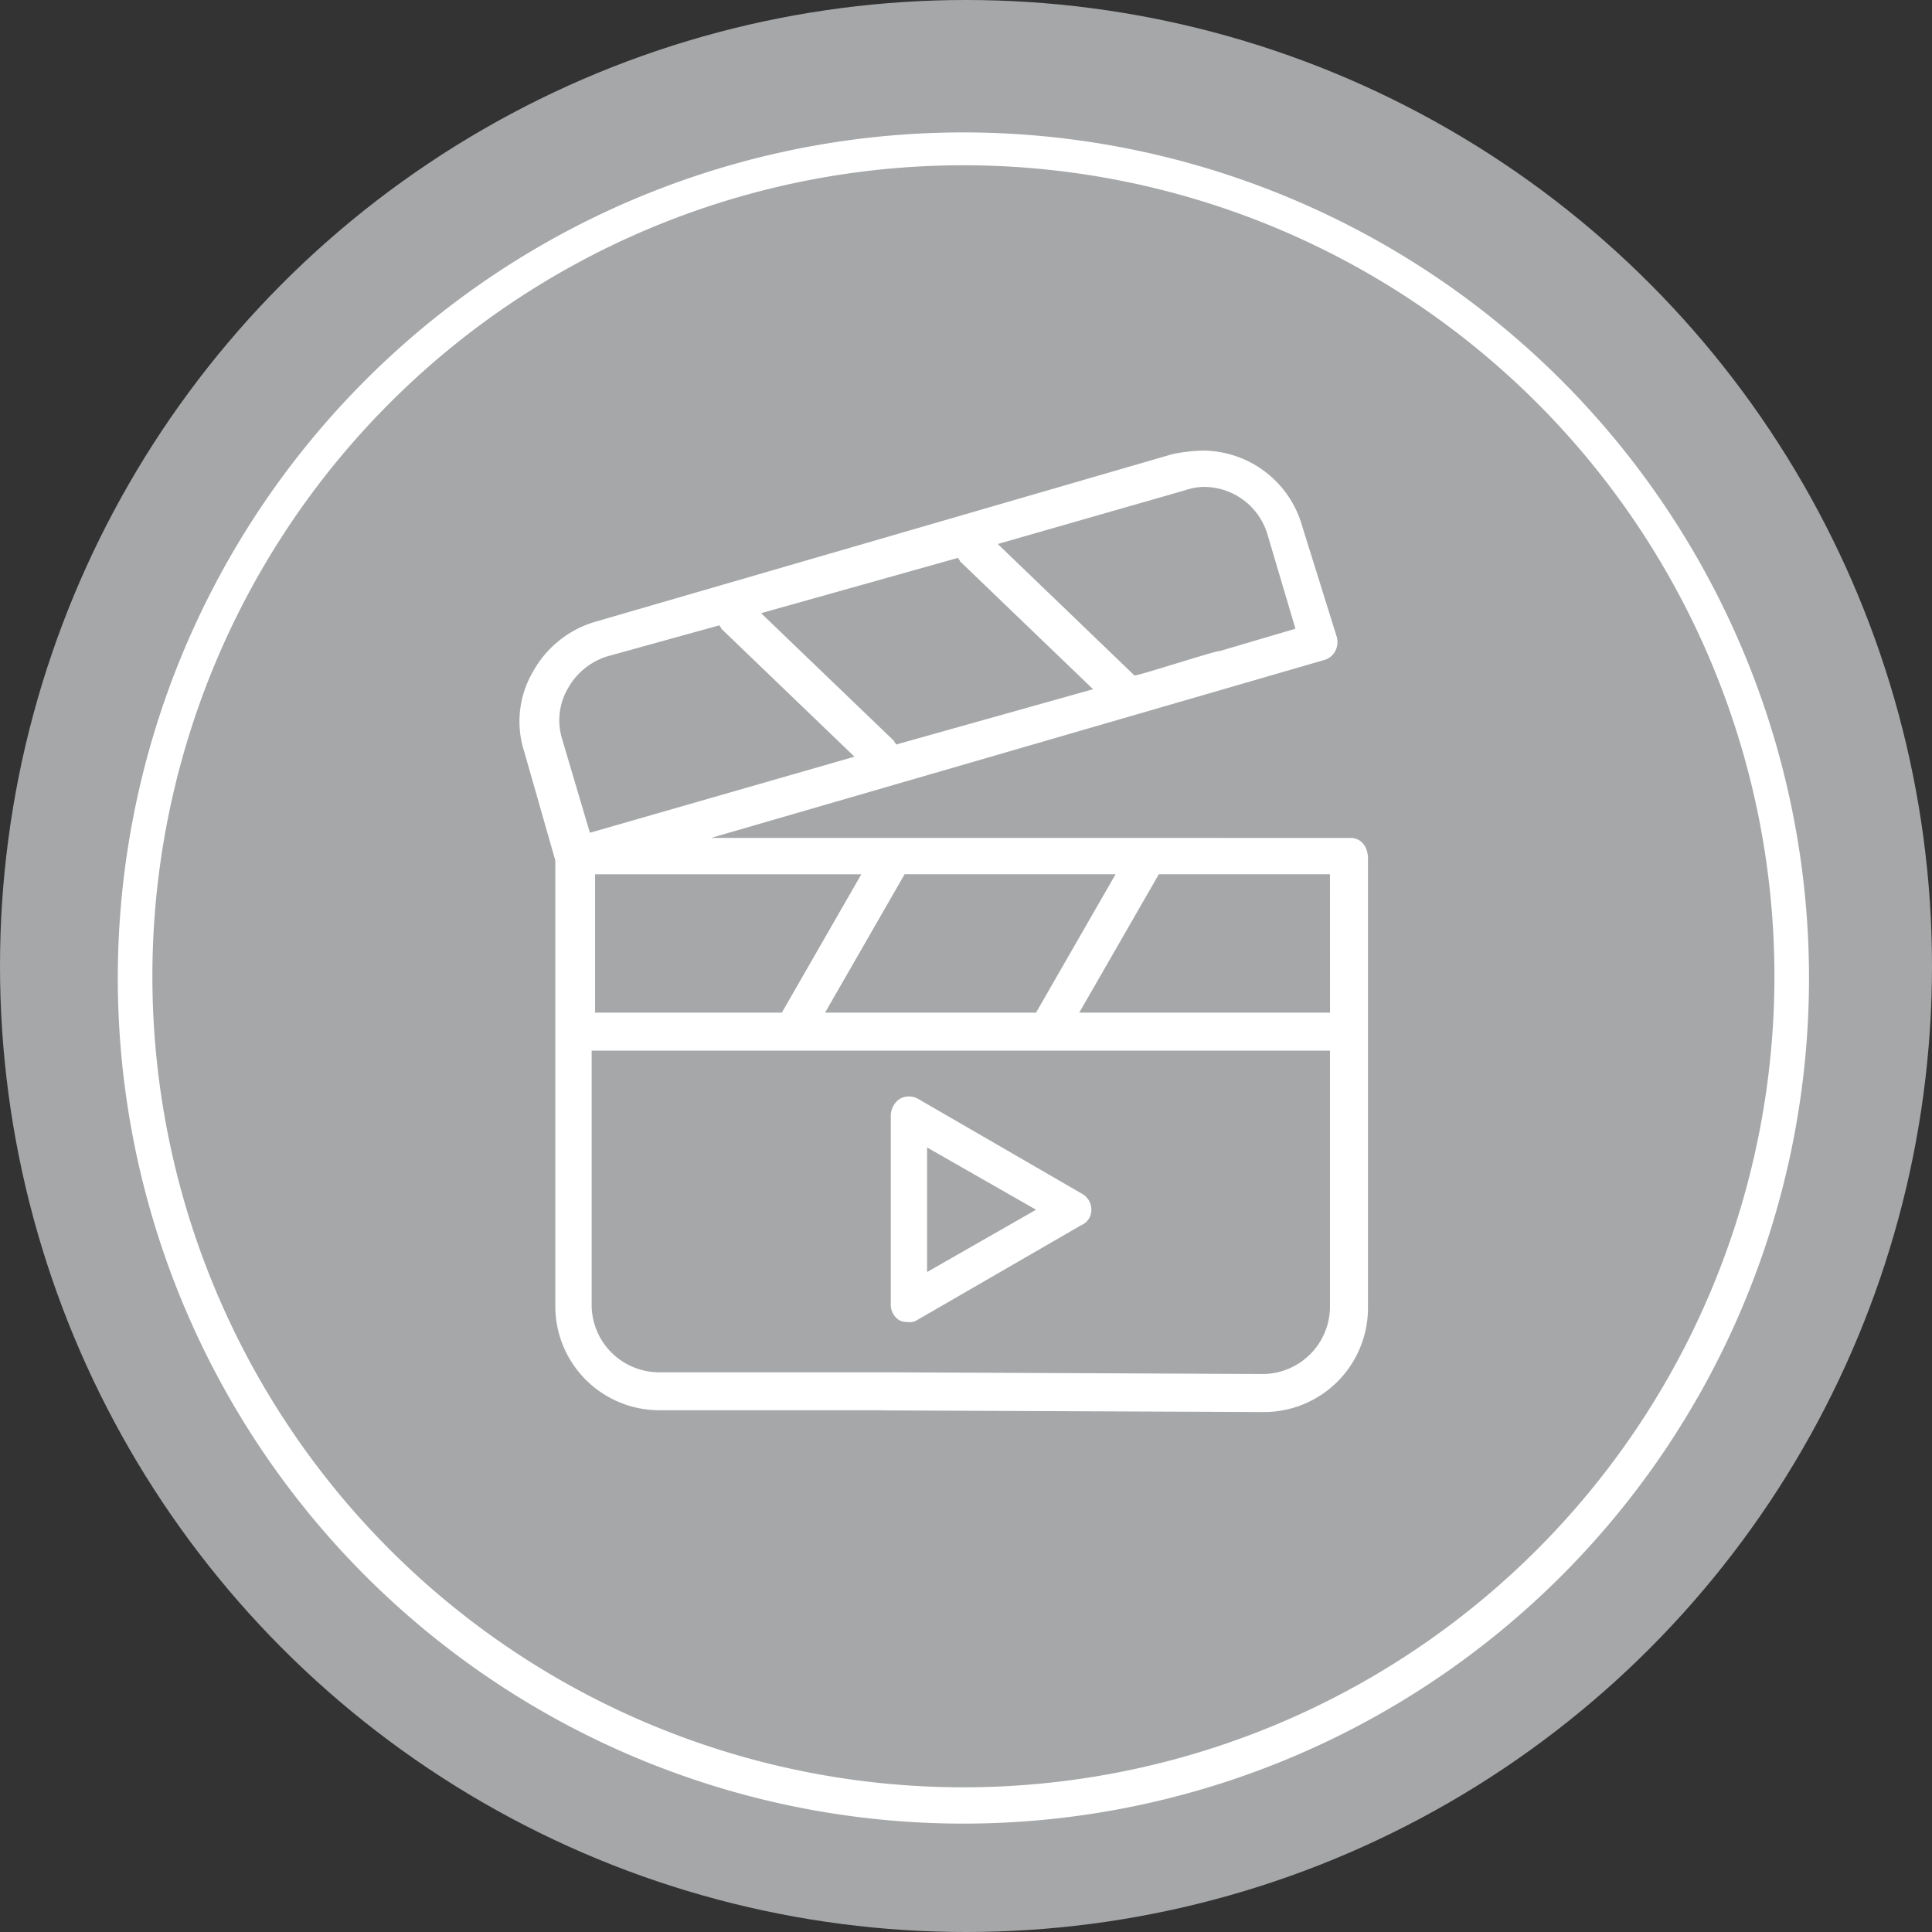 <?xml version="1.0" encoding="UTF-8"?>
<svg xmlns="http://www.w3.org/2000/svg" width="82" height="82" viewBox="0 0 82 82">
  <rect x="0" y="0" width="82" height="82" fill="#333333" stroke="none"/>
  <g id="Groupe_1184" data-name="Groupe 1184" transform="translate(-21462 -10889.104)">
    <circle id="Ellipse_27" data-name="Ellipse 27" cx="41" cy="41" r="41" transform="translate(21462 10889.104)" fill="#a5a7a8"></circle>
    <g id="_9-tool-video" data-name="9-tool-video" transform="translate(21462.67 10890.174)">
      <g id="Group">
        <path id="Vector" d="M35.89,0A35.89,35.89,0,1,0,71.78,35.89,35.9,35.9,0,0,0,35.89,0Zm0,70.239A34.422,34.422,0,1,1,70.312,35.817,34.424,34.424,0,0,1,35.89,70.239Z" transform="translate(4.33 4.55)" fill="#fff"></path>
        <path id="Vector-2" data-name="Vector" d="M14.659,39.119H5.925a2.866,2.866,0,0,1-2.862-2.862V25.468H34.4V36.33a2.866,2.866,0,0,1-2.862,2.862l-16-.073Zm.807,1.615h-.734l16.881.073a4.417,4.417,0,0,0,4.4-4.4V17.321c0-.514-.294-.881-.734-.881H8.127l26.055-7.56a.752.752,0,0,0,.44-.367.828.828,0,0,0,.073-.587l-1.468-4.7A4.4,4.4,0,0,0,28.971,0a7.231,7.231,0,0,0-1.248.147L3.209,7.266A4.46,4.46,0,0,0,.567,9.394,4.167,4.167,0,0,0,.2,12.771l1.321,4.624V36.33a4.417,4.417,0,0,0,4.4,4.4h9.541ZM28.237,1.688a2.638,2.638,0,0,1,.807-.147A2.819,2.819,0,0,1,31.76,3.6L32.934,7.56,29.7,8.514c0-.073-3.6,1.1-3.6,1.028l-5.8-5.578ZM18.622,4.55c0,.073.073.073.073.147l5.651,5.431L15.98,12.477c0-.073-.073-.073-.073-.147L10.255,6.9ZM2.989,16.22,1.815,12.257a2.691,2.691,0,0,1,.22-2.128A2.9,2.9,0,0,1,3.723,8.734L8.494,7.413c0,.073.073.073.073.147l5.651,5.431Zm8.147,7.633H3.209V17.982h11.3Zm10.789,0H12.971l3.376-5.872H25.3Zm12.477,0H23.76l3.376-5.872H34.4Z" transform="translate(21.378 18.055)" fill="#fff"></path>
        <path id="Vector-3" data-name="Vector" d="M8.147,4.147,1.174.11a.792.792,0,0,0-.807,0A.876.876,0,0,0,0,.771V8.844A.771.771,0,0,0,.367,9.5a.8.8,0,0,0,.367.073A.55.55,0,0,0,1.1,9.5L8.073,5.468a.705.705,0,0,0,.44-.661A.771.771,0,0,0,8.147,4.147ZM1.541,7.45V2.165L6.165,4.807Z" transform="translate(37.138 45.468)" fill="#fff"></path>
      </g>
    </g>
  </g>
</svg>
